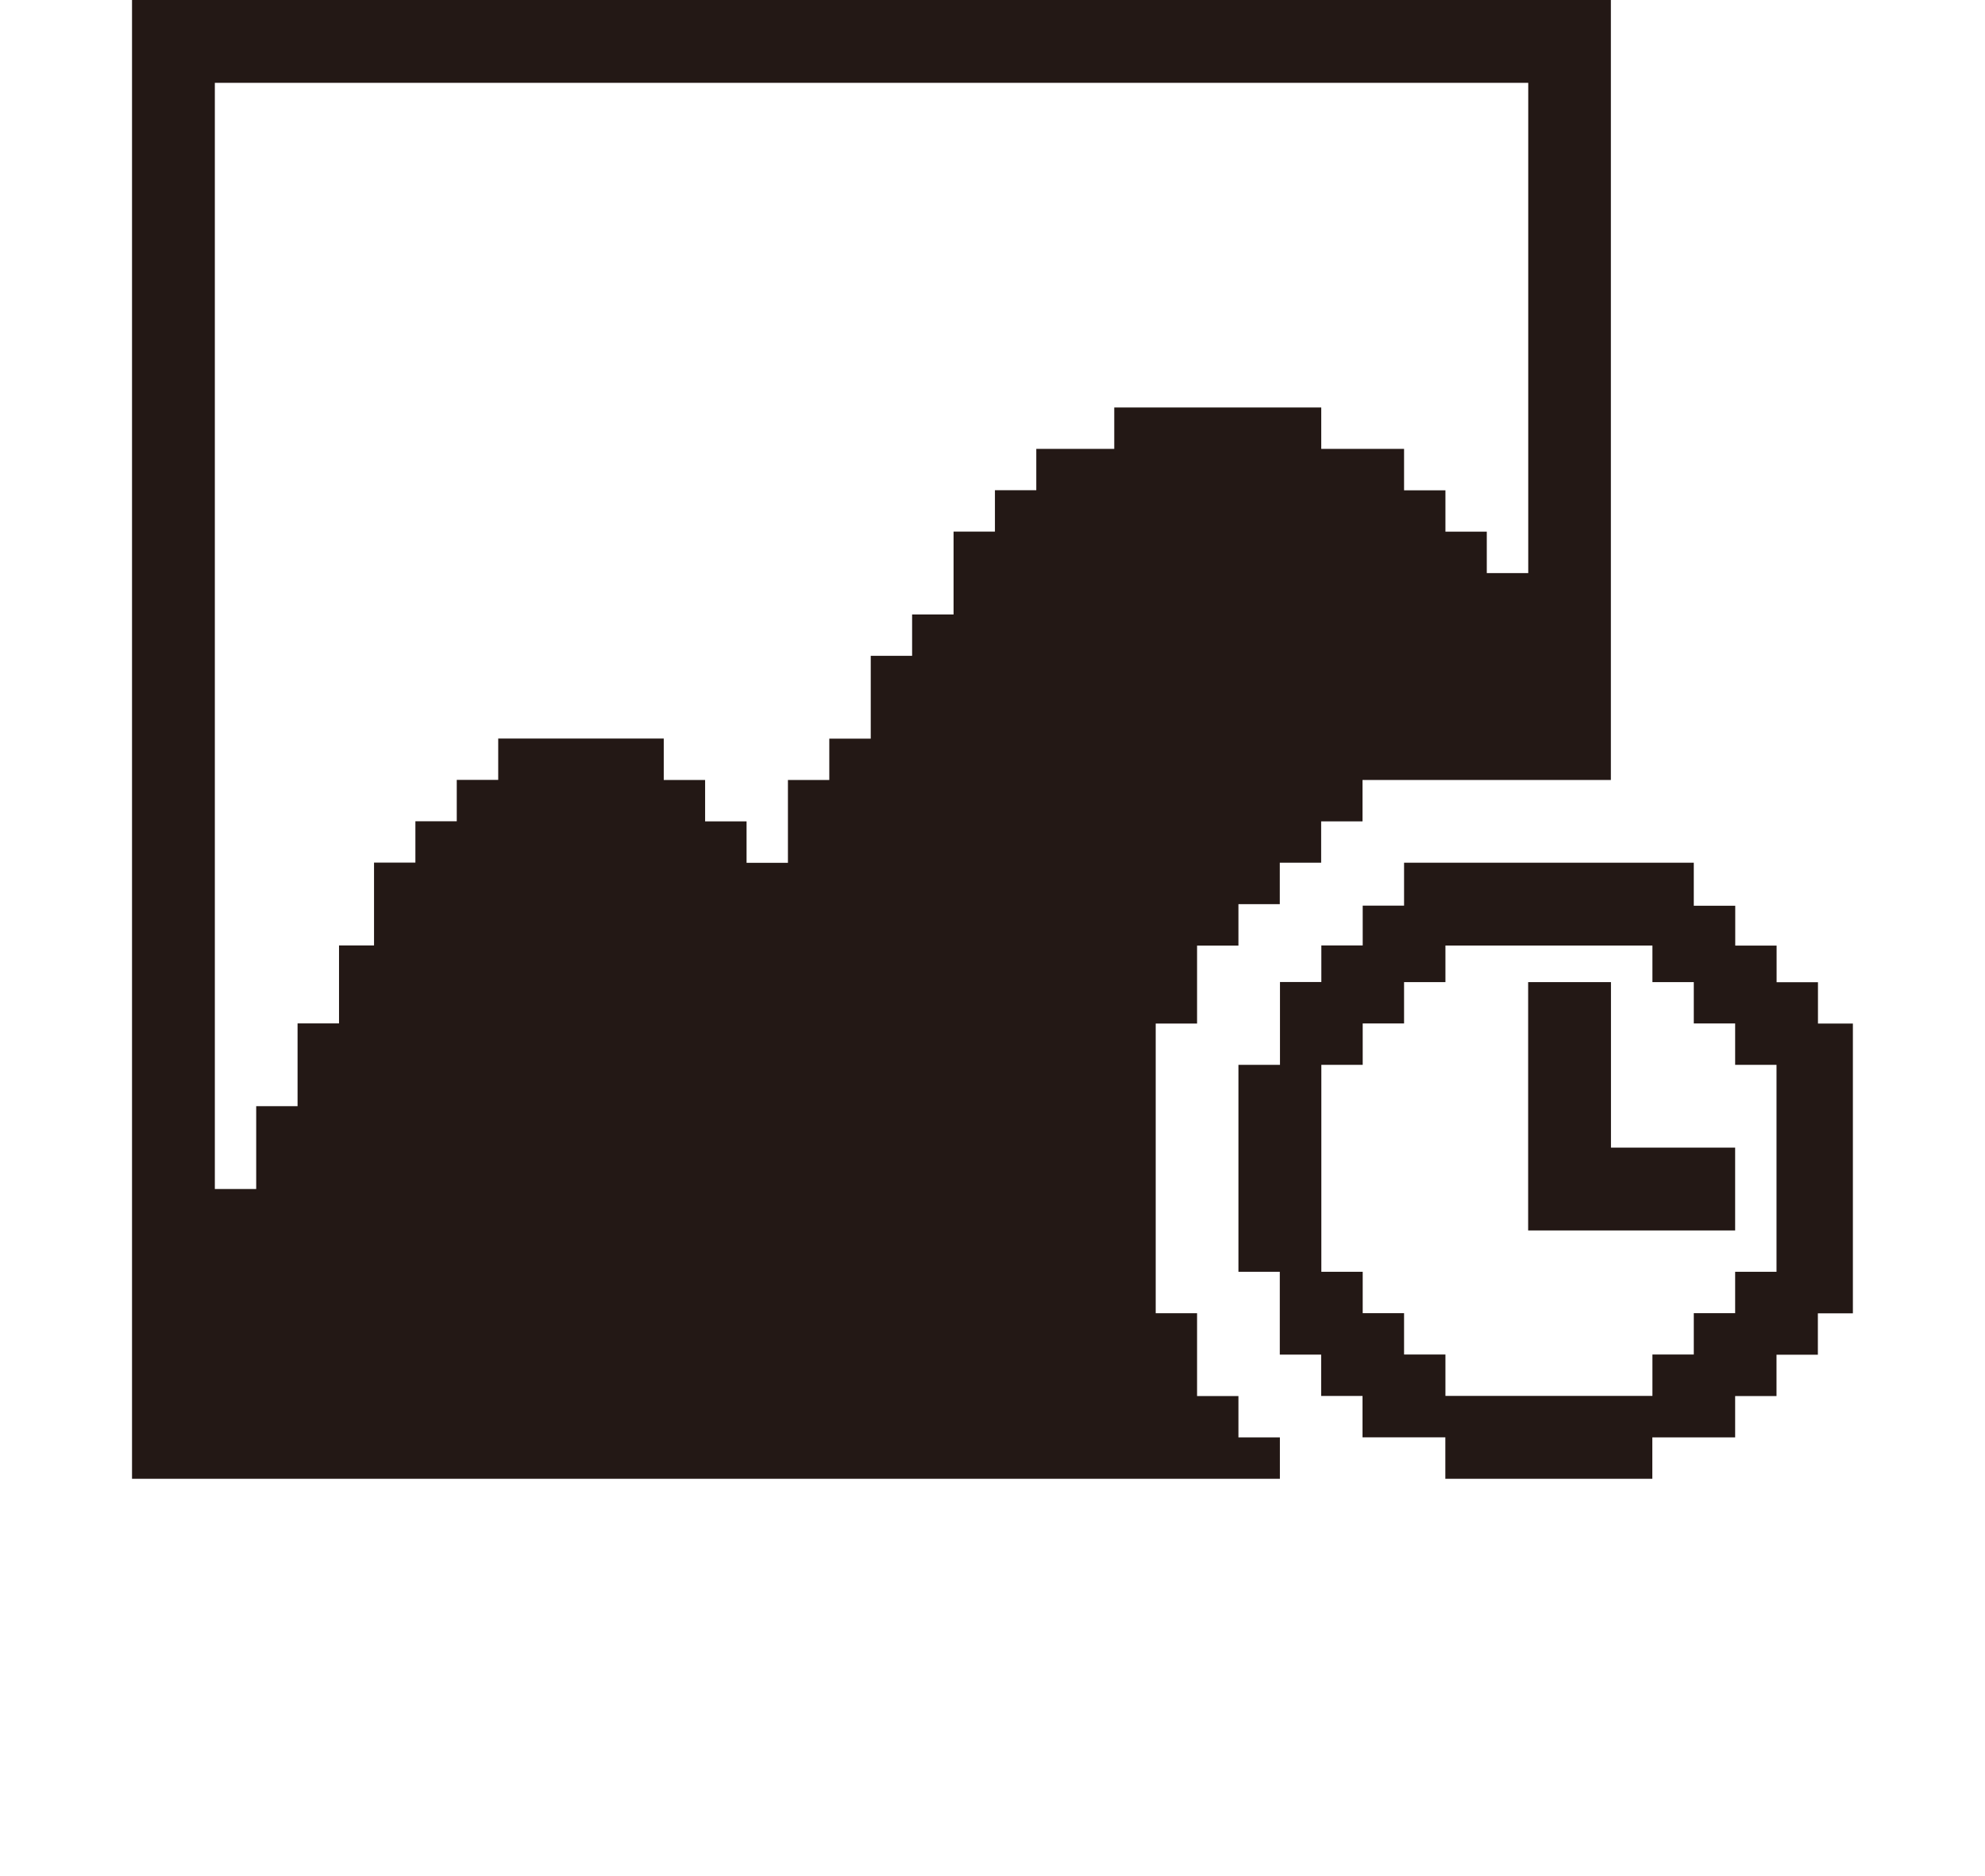<?xml version="1.0" encoding="utf-8"?>
<!-- Generator: Adobe Illustrator 28.5.0, SVG Export Plug-In . SVG Version: 9.03 Build 54727)  -->
<!DOCTYPE svg PUBLIC "-//W3C//DTD SVG 1.1//EN" "http://www.w3.org/Graphics/SVG/1.1/DTD/svg11.dtd">
<svg version="1.1" id="レイヤー_1" xmlns="http://www.w3.org/2000/svg" xmlns:xlink="http://www.w3.org/1999/xlink" x="0px"
	 y="0px" width="21.26px" height="20.098px" viewBox="0 0 21.26 20.098"
	 style="enable-background:new 0 0 21.26 20.098;" xml:space="preserve">
<path style="fill:#231815;" d="M19.846,10.964h-0.375v-0.443h-0.443v-0.392h-0.443V9.702H18.141V9.241h-3.103v0.46
	h-0.443v0.426h-0.443v0.392h-0.443v0.887H13.264v2.217h0.443v0.887h0.443v0.443h0.443v0.443h0.887
	V15.84h2.217v-0.443h0.887v-0.443h0.443v-0.443h0.443v-0.443h0.375V10.964L19.846,10.964z M17.254,0
	H1.414v15.84h12.294v-0.443H13.264v-0.443h-0.443v-0.887h-0.443v-3.103h0.443v-0.835h0.443V9.685h0.443
	V9.241h0.443V8.798h0.443V8.355h2.66V0L17.254,0z M18.584,13.623v0.443H18.141v0.443h-0.443v0.443
	h-2.217v-0.443h-0.443v-0.443h-0.443v-0.443h-0.443v-2.217h0.443v-0.443h0.443v-0.443h0.443v-0.392
	h2.217v0.392h0.443v0.443h0.443v0.443h0.443v2.217H18.584L18.584,13.623z M15.924,6.138V5.695h-0.443
	V5.252h-0.443V4.808h-0.887V4.365H11.934v0.443h-0.835v0.443h-0.443v0.443h-0.443V6.582H9.769v0.443
	H9.326v0.887H8.882v0.443H8.439v0.887H7.996V8.798H7.552V8.355H7.109V7.911H5.336v0.443H4.892v0.443
	H4.449v0.443H4.006v0.887H3.631v0.835H3.187v0.887H2.744v0.887H2.301V0.887h14.067v5.252H15.924
	L15.924,6.138z M18.584,12.293h-1.33v-1.773h-0.887v2.66h2.217V12.293L18.584,12.293z"/>
<g>
</g>
<g>
</g>
<g>
</g>
<g>
</g>
<g>
</g>
</svg>
